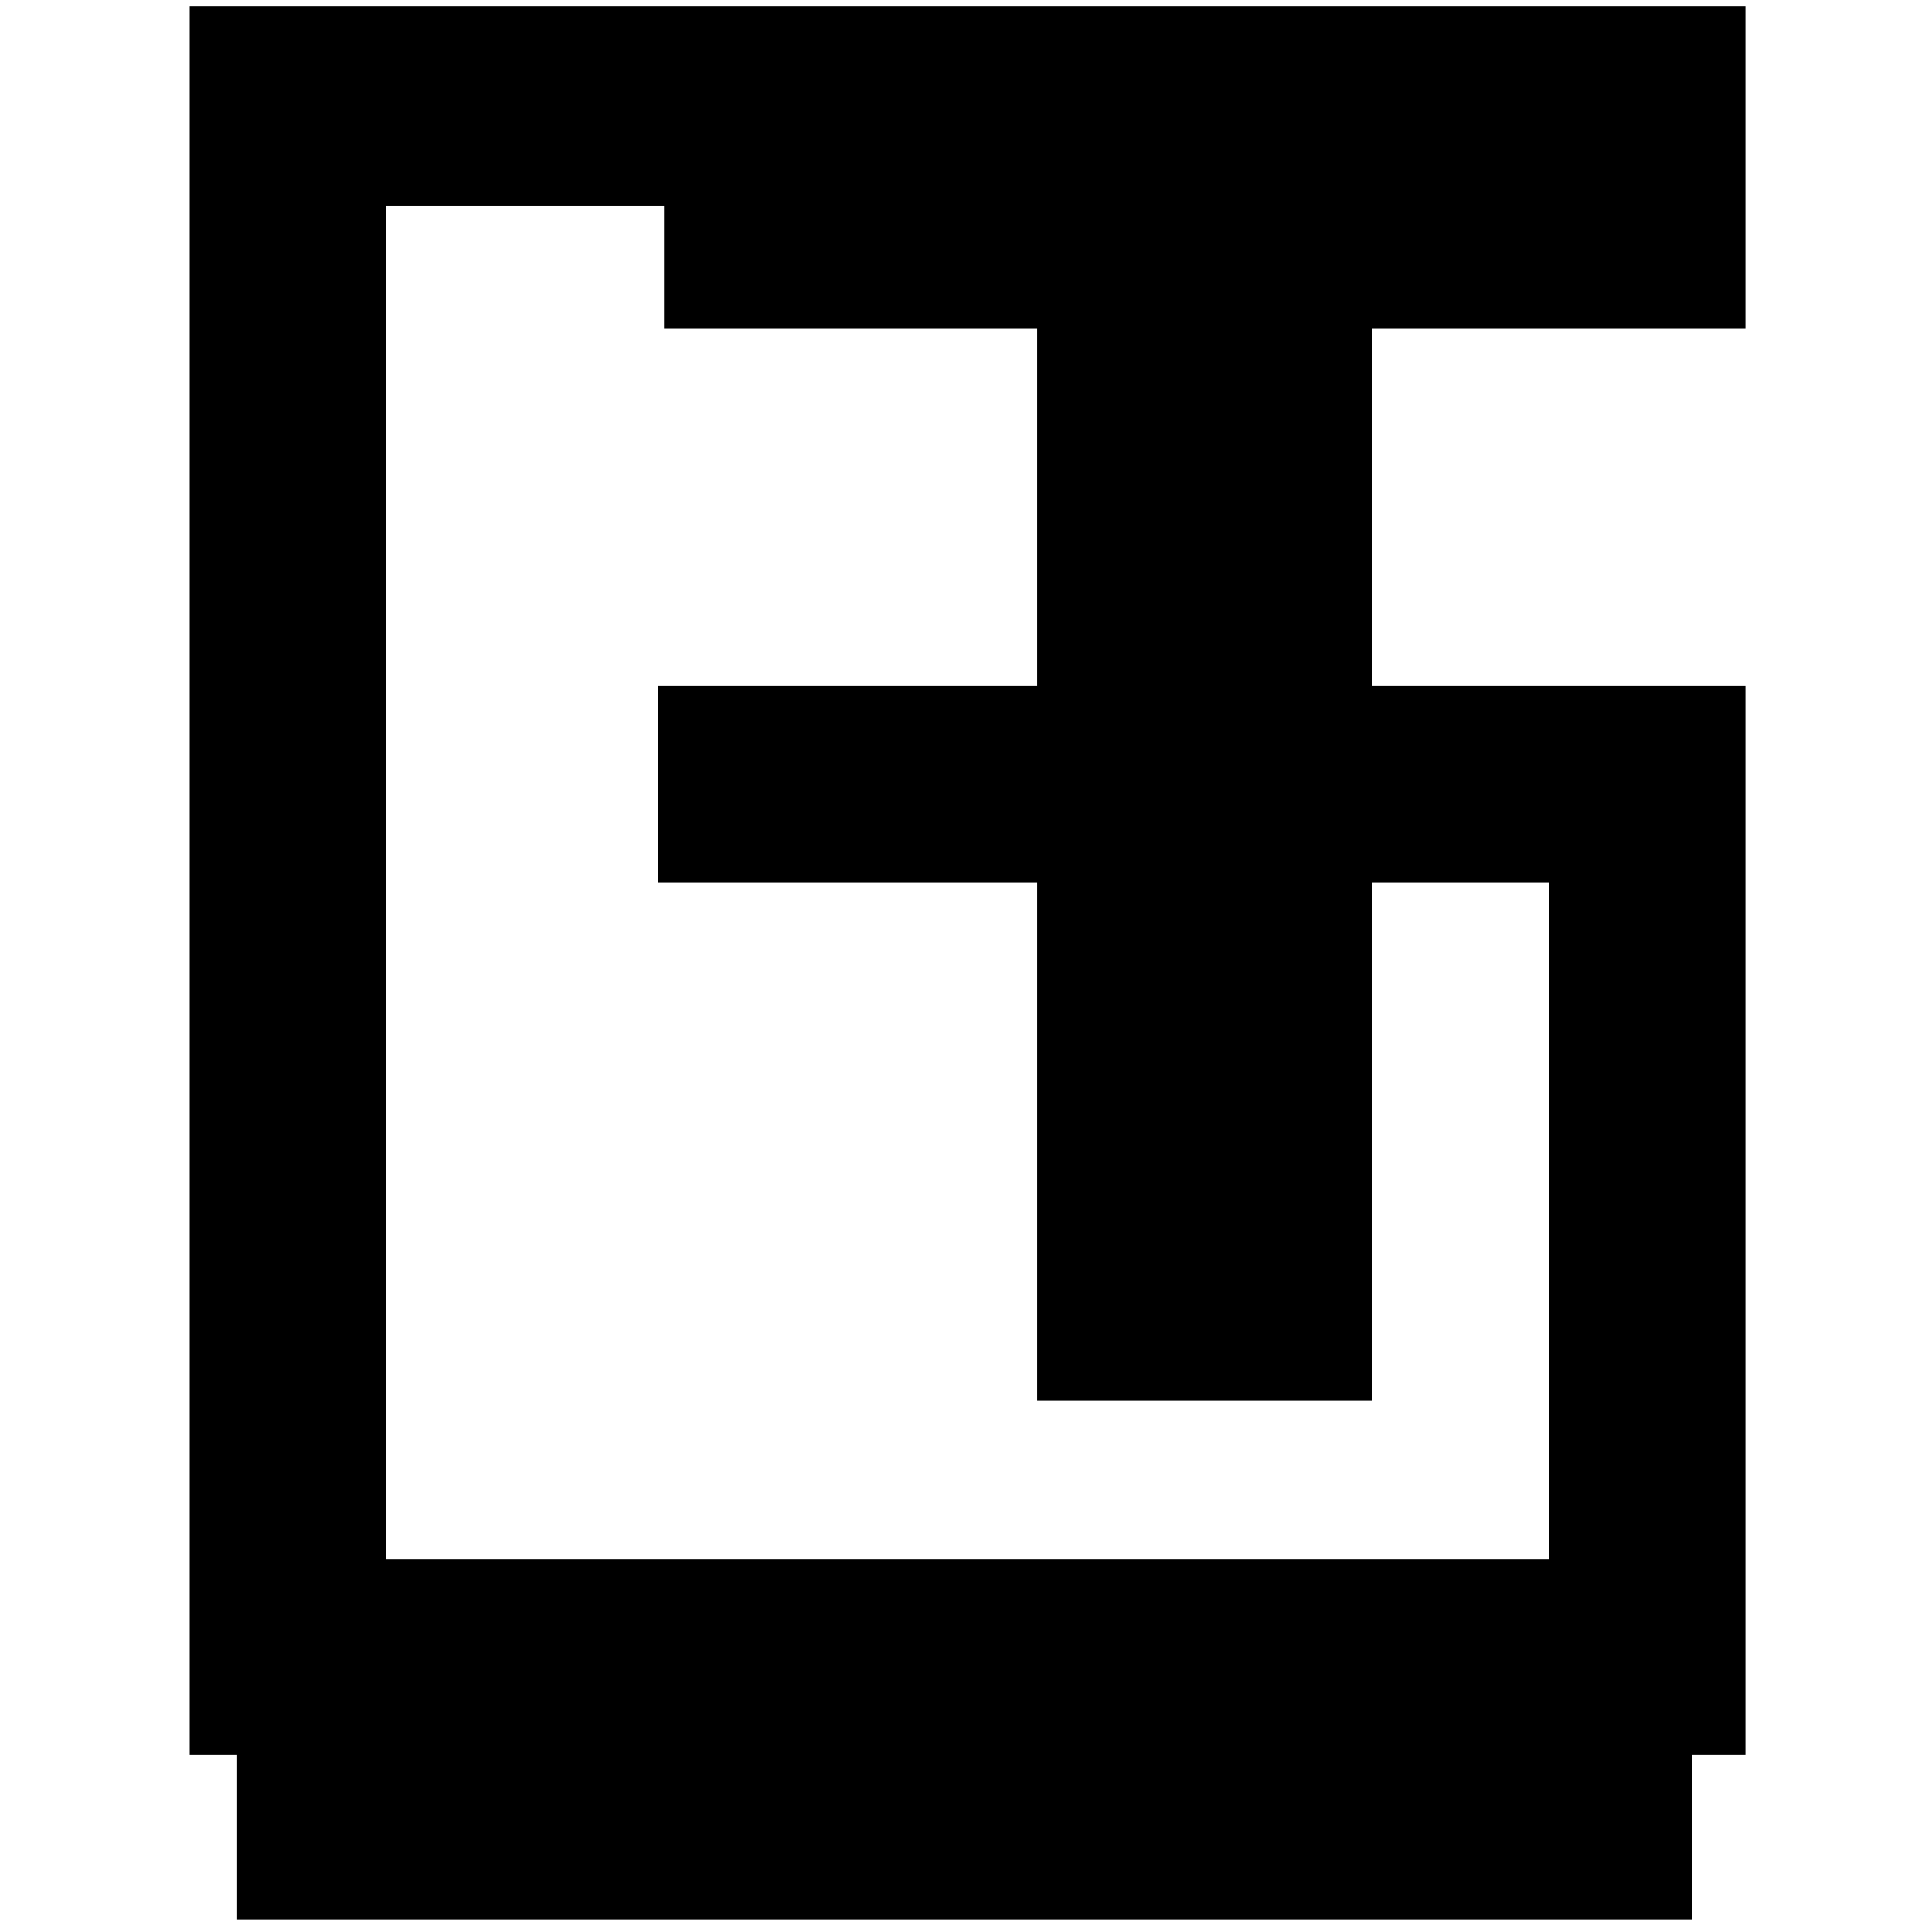<?xml version="1.0" standalone="no"?>
<!DOCTYPE svg PUBLIC "-//W3C//DTD SVG 20010904//EN"
 "http://www.w3.org/TR/2001/REC-SVG-20010904/DTD/svg10.dtd">
<svg version="1.0" xmlns="http://www.w3.org/2000/svg"
 width="611pt" height="611pt" viewBox="0 0 611 611"
 preserveAspectRatio="xMidYMid meet">
<g transform="translate(0,611) scale(0.1,-0.1)"
fill="#000000" stroke="none">
<path d="M600 3325 l0 -2765 75 0 75 0 0 -260 0 -260 2300 0 2300 0 0 260 0
260 85 0 85 0 0 1690 0 1690 -590 0 -590 0 0 565 0 565 590 0 590 0 0 510 0
510 -2460 0 -2460 0 0 -2765z m1500 1940 l0 -195 590 0 590 0 0 -565 0 -565
-600 0 -600 0 0 -310 0 -310 600 0 600 0 0 -820 0 -820 530 0 530 0 0 820 0
820 280 0 280 0 0 -1070 0 -1070 -1840 0 -1840 0 0 2140 0 2140 440 0 440 0 0
-195z"/>
</g>
</svg>
